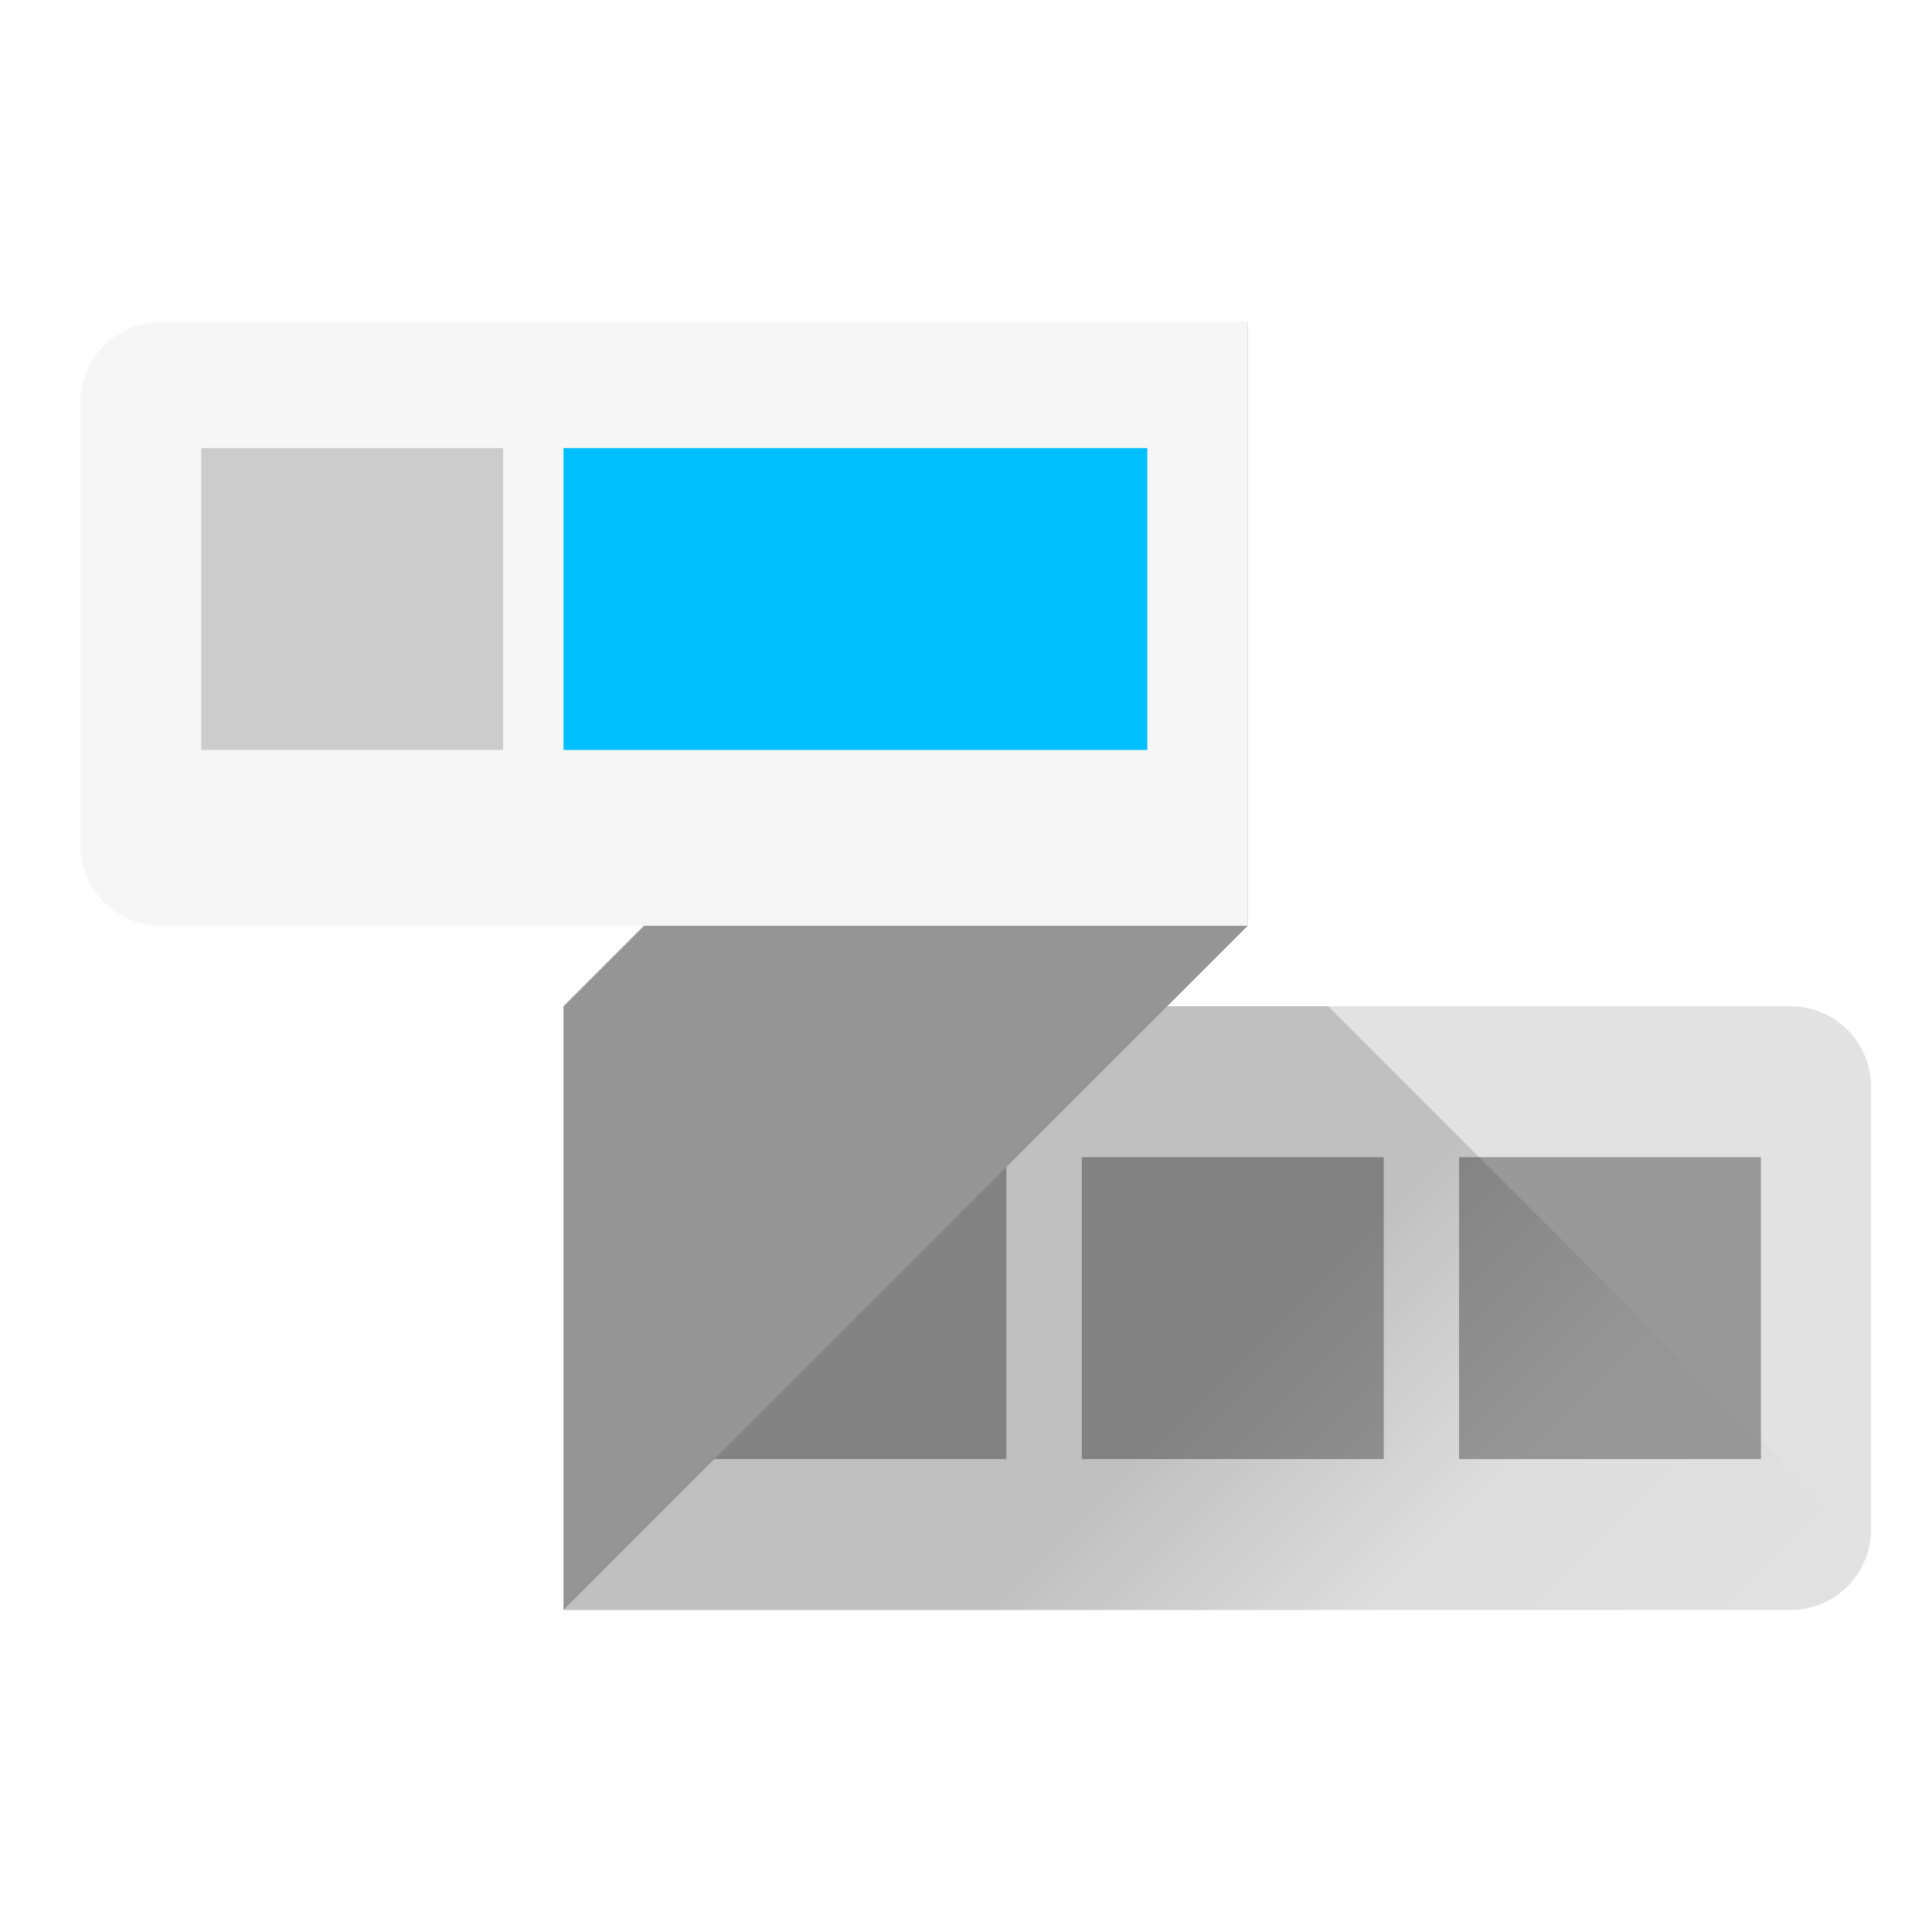 <svg xmlns="http://www.w3.org/2000/svg" xmlns:xlink="http://www.w3.org/1999/xlink"
    viewBox="0 0 192 192">
    <defs>
        <style>
            .a{isolation:isolate;}.b{opacity:0.2;mix-blend-mode:multiply;}.c{fill:#e2e2e2;}.d{fill:#999;}.e{fill:#959595;}.f{fill:#f6f6f6;}.g{fill:#ccc;}.h{fill:#00bfff;}.i{fill:url(#a);}</style>
        <linearGradient id="a" x1="90" y1="126" x2="154.97" y2="190.97"
            gradientUnits="userSpaceOnUse">
            <stop offset="0.32" stop-opacity="0.15" />
            <stop offset="0.62" stop-opacity="0.02" />
            <stop offset="1" stop-opacity="0" />
        </linearGradient>
        <filter id="shadow" x="0" y="0" width="200%" height="200%">
            <feDropShadow xmlns="http://www.w3.org/2000/svg" dx="0" dy="16" stdDeviation="16" flood-color="black" flood-opacity="0.2"/>
        </filter>
    </defs>
    <title>AppLogo</title>
    <g class="a" filter="url(#shadow)">
        <path class="c" d="M177.94,160H56V100H177.94a8,8,0,0,1,8,8v44A8,8,0,0,1,177.94,160Z" />
        <rect class="d" x="70.01" y="115" width="30" height="30" />
        <rect class="d" x="107.51" y="115" width="30" height="30" />
        <rect class="d" x="145" y="115" width="30" height="30" />
        <polygon class="e" points="124 32 56 100 56 160 124 92 124 32" />
        <path class="f" d="M124,92H16a8,8,0,0,1-8-8V40a8,8,0,0,1,8-8H124Z" />
        <rect class="g" x="20" y="44.53" width="30" height="30" />
        <rect class="h" x="56" y="44.53" width="58.02" height="30" />
        <polygon class="i" points="116 100 56 160 185.94 160 185.94 153.94 132 100 116 100" />
    </g>
</svg>
